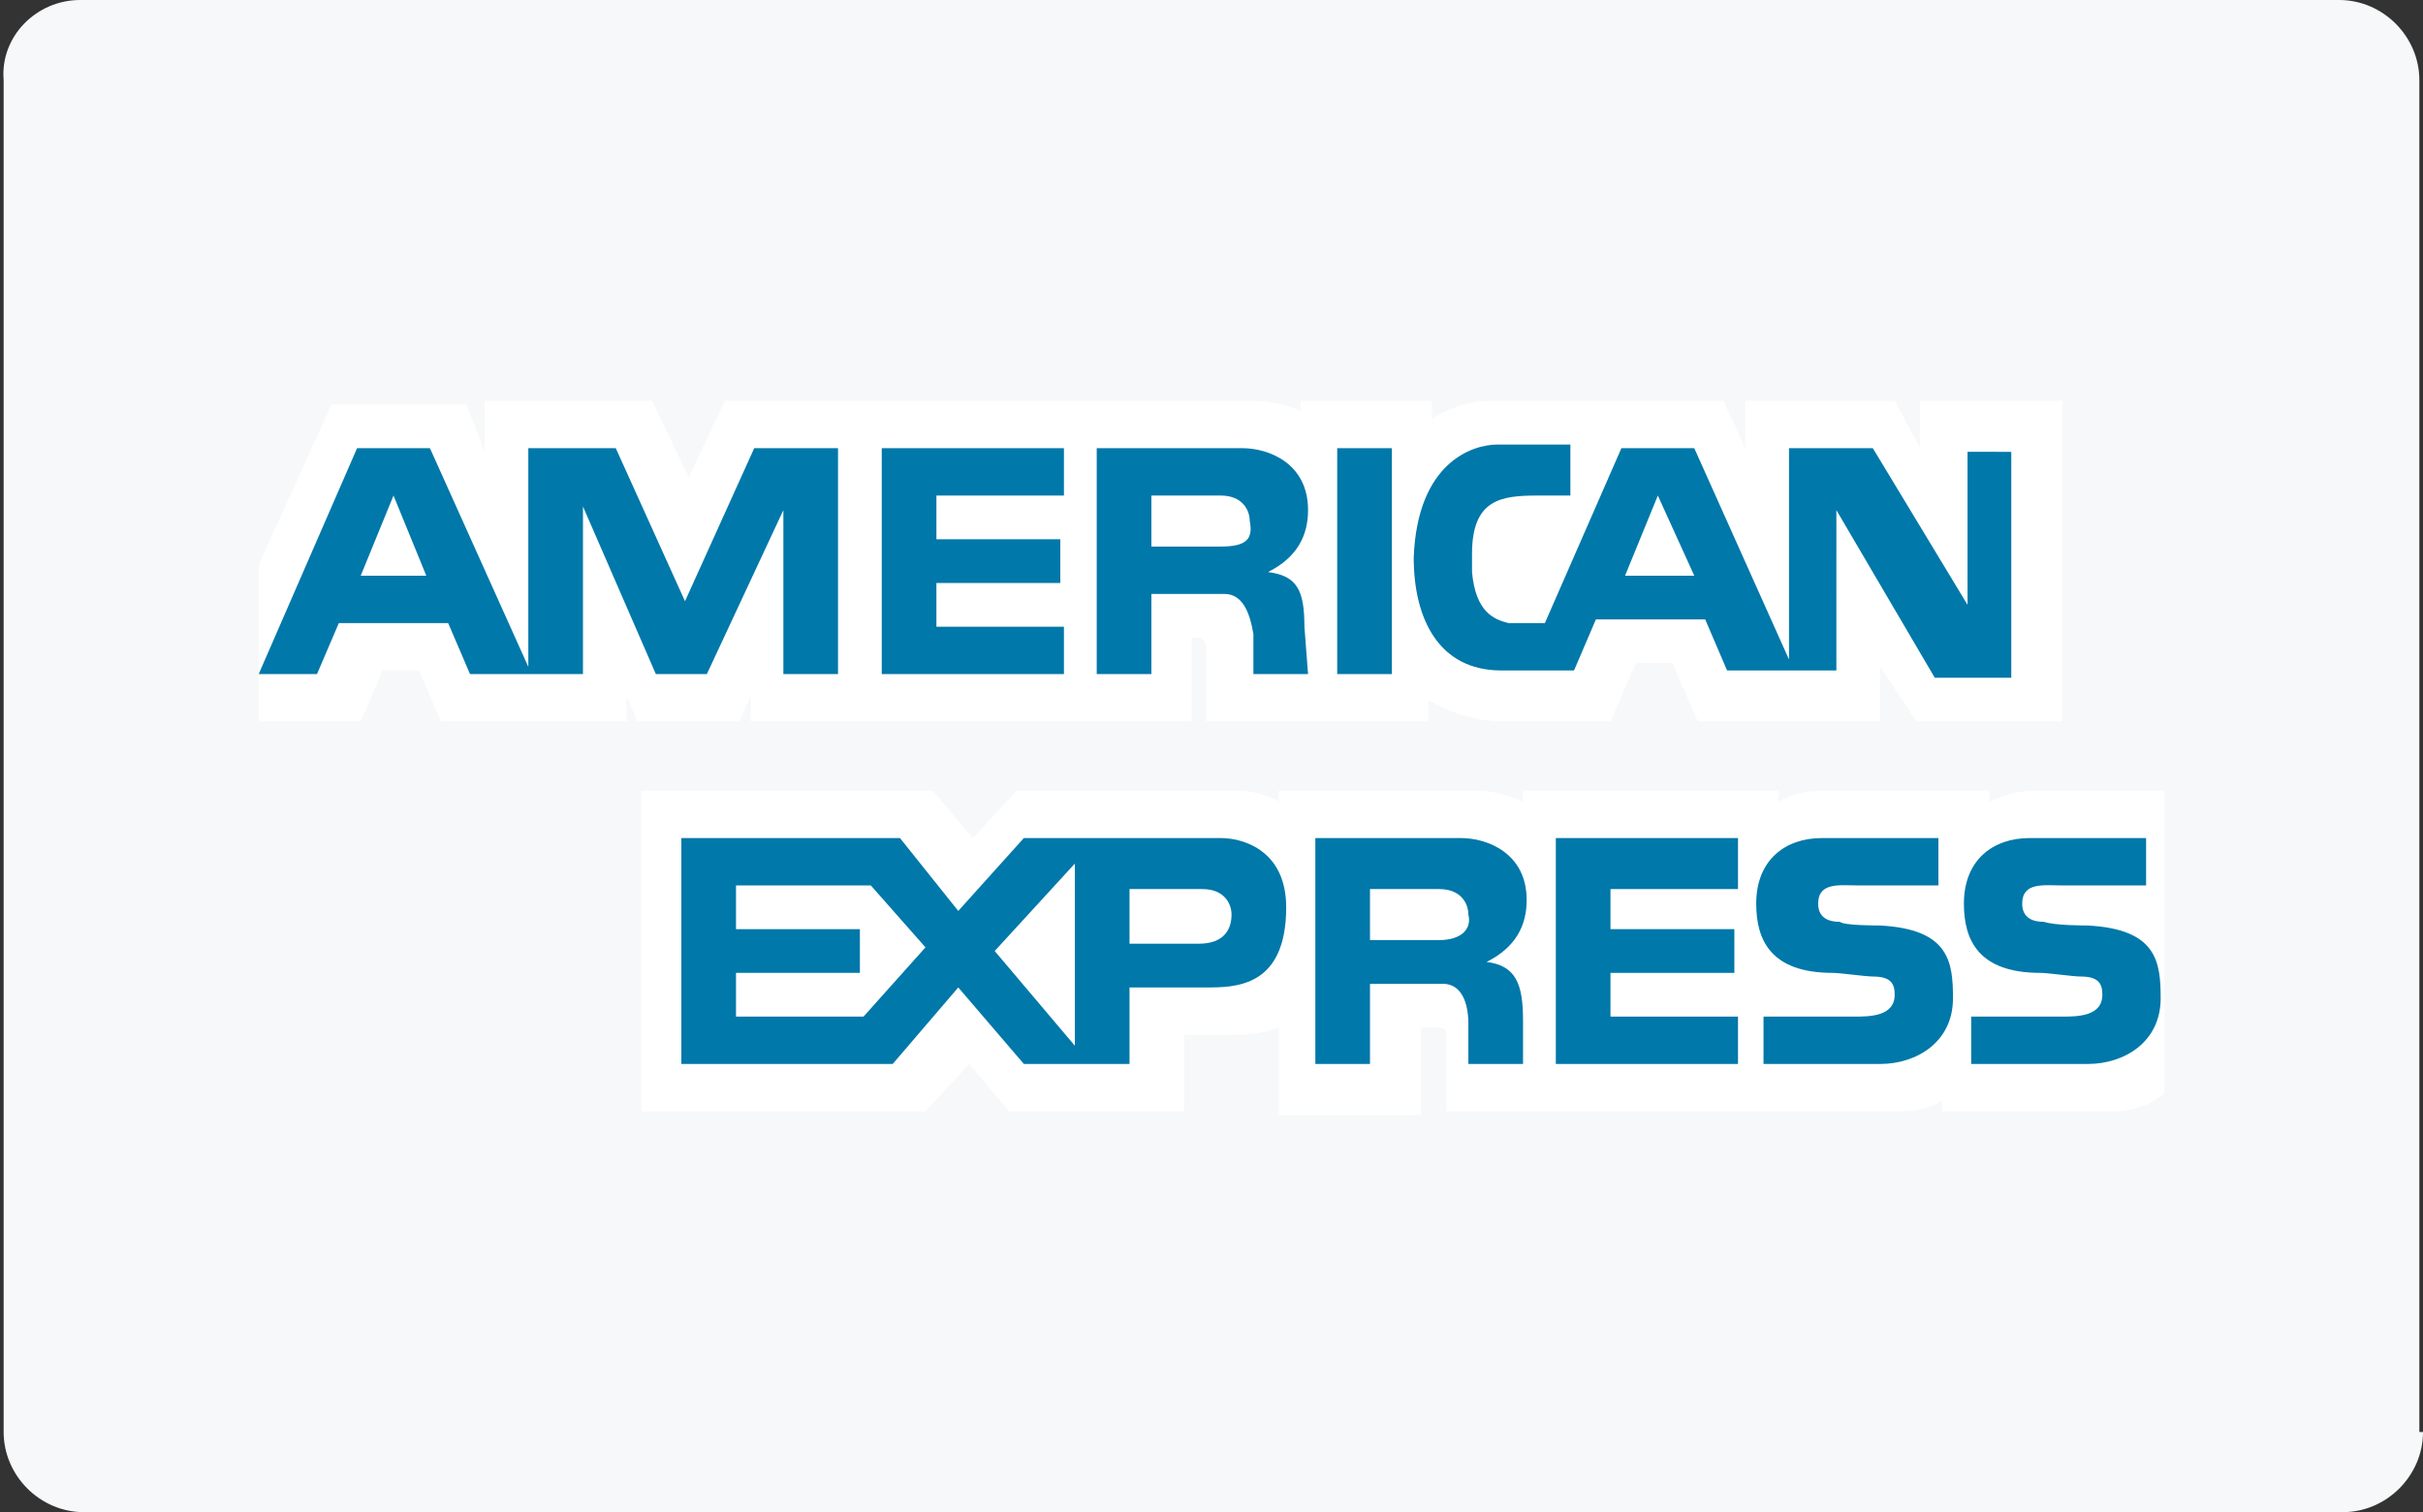 <?xml version="1.0" encoding="utf-8"?>
<!-- Generator: Adobe Illustrator 23.0.1, SVG Export Plug-In . SVG Version: 6.00 Build 0)  -->
<svg version="1.1" id="Layer_1" xmlns="http://www.w3.org/2000/svg" xmlns:xlink="http://www.w3.org/1999/xlink" x="0px" y="0px"
	 viewBox="0 0 66.5 41.5" style="enable-background:new 0 0 66.5 41.5;" xml:space="preserve">
<rect x="0" y="0" width="66.5" height="41.5" fill="#333333" stroke="none"/>
<style type="text/css">
	.st0{fill:#F7F8F9;}
	.st1{fill:#FFFFFF;}
	.st2{fill:#0078A9;}
</style>
<g>
	<path class="st0" d="M66.5,39.3c0,1.2-1,2.2-2.2,2.2h-62c-1.2,0-2.2-1-2.2-2.2V2.2C0,1,1,0,2.2,0h62c1.2,0,2.2,1,2.2,2.2V39.3z"/>
	<g>
		<path class="st1" d="M20.6,19.8v-0.7l-0.3,0.7h-2.8l-0.3-0.7v0.7h-5.1l-0.6-1.4h-1l-0.6,1.4H7.1v-4.3l2-4.4h3.7l0.5,1.3V11h4.6
			l1,2.1l1-2.1h14.5c0,0,0.8,0,1.3,0.3l0-0.3h3.6v0.5c0,0,0.7-0.5,1.6-0.5c1,0,6.4,0,6.4,0l0.6,1.3V11H52l0.7,1.3V11h3.9v8.8h-4
			l-1-1.5v1.5h-5l-0.7-1.6h-1l-0.7,1.6h-3c0,0-1.1,0-2-0.6c0,0.3,0,0.6,0,0.6h-6.1c0,0,0-1.7,0-2c0-0.3-0.2-0.3-0.2-0.3h-0.2v2.3
			H20.6z"/>
		<path class="st1" d="M17.6,21.7h8l1.1,1.3l1.2-1.3H34c0,0,0.6,0,1.1,0.3v-0.3c0,0,4.8,0,5.4,0c0.7,0,1.3,0.3,1.3,0.3v-0.3h7V22
			c0,0,0.5-0.3,1.2-0.3c0.7,0,4.6,0,4.6,0V22c0,0,0.6-0.3,1.2-0.3c0.6,0,3.6,0,3.6,0V30c0,0-0.5,0.5-1.4,0.5h-4.7v-0.3
			c0,0-0.4,0.3-1.1,0.3c-0.7,0-12.5,0-12.5,0s0-1.9,0-2.1c0-0.2-0.1-0.2-0.3-0.2H39v2.4h-3.9v-2.4c0,0-0.4,0.2-1.2,0.2
			c-0.7,0-1.4,0-1.4,0v2.1h-4.8l-1.1-1.3l-1.2,1.3h-7.8V21.7z"/>
		<polygon class="st2" points="42.7,23 47.7,23 47.7,24.4 44.2,24.4 44.2,25.5 47.6,25.5 47.6,26.7 44.2,26.7 44.2,27.9 47.7,27.9 
			47.7,29.2 42.7,29.2 		"/>
		<path class="st2" d="M57.3,25.4c1.9,0.1,2,1,2,2c0,1.2-1,1.8-2,1.8h-3.2v-1.3h2.5c0.4,0,1.1,0,1.1-0.6c0-0.3-0.1-0.5-0.6-0.5
			c-0.2,0-0.9-0.1-1.1-0.1c-1.7,0-2.1-0.9-2.1-1.9c0-1.2,0.8-1.8,1.8-1.8h3.2v1.3h-2.3c-0.5,0-1.1-0.1-1.1,0.5
			c0,0.4,0.3,0.5,0.6,0.5C56.4,25.4,57.2,25.4,57.3,25.4z"/>
		<path class="st2" d="M51.6,25.4c1.9,0.1,2,1,2,2c0,1.2-1,1.8-2,1.8h-3.2v-1.3h2.5c0.4,0,1.1,0,1.1-0.6c0-0.3-0.1-0.5-0.6-0.5
			c-0.2,0-0.9-0.1-1.1-0.1c-1.7,0-2.1-0.9-2.1-1.9c0-1.2,0.8-1.8,1.8-1.8h3.2v1.3H51c-0.5,0-1.1-0.1-1.1,0.5c0,0.4,0.3,0.5,0.6,0.5
			C50.6,25.4,51.5,25.4,51.6,25.4z"/>
		<path class="st2" d="M33.5,23h-5.4L26.3,25L24.7,23h-6v6.2h5.8l1.8-2.1l1.8,2.1H31v-2.1h2.1c0.8,0,2.2,0,2.2-2.2
			C35.3,23.4,34.2,23,33.5,23z M23.7,27.9h-3.5v-1.2h3.4v-1.2h-3.4v-1.2l3.7,0l1.5,1.7L23.7,27.9z M29.5,28.7l-2.2-2.6l2.2-2.4V28.7
			z M32.9,25.9H31v-1.5H33c0.6,0,0.8,0.4,0.8,0.7C33.8,25.5,33.6,25.9,32.9,25.9z"/>
		<path class="st2" d="M40.8,26.4c0.8-0.4,1.1-1,1.1-1.7c0-1.3-1.1-1.7-1.8-1.7h-4v6.2h1.5v-2.2h2c0.5,0,0.7,0.5,0.7,1.1l0,1.1h1.5
			L41.8,28C41.8,27,41.6,26.5,40.8,26.4z M39.5,25.8h-1.9v-1.4h1.9c0.6,0,0.8,0.4,0.8,0.7C40.4,25.5,40.1,25.8,39.5,25.8z"/>
		<rect x="36.7" y="12.3" class="st2" width="1.5" height="6.2"/>
		<polygon class="st2" points="24.2,12.3 29.2,12.3 29.2,13.6 25.7,13.6 25.7,14.8 29.1,14.8 29.1,16 25.7,16 25.7,17.2 29.2,17.2 
			29.2,18.5 24.2,18.5 		"/>
		<path class="st2" d="M34.8,15.7c0.8-0.4,1.1-1,1.1-1.7c0-1.3-1.1-1.7-1.8-1.7h-4v6.2h1.5v-2.2h2c0.5,0,0.7,0.5,0.8,1.1l0,1.1h1.5
			l-0.1-1.3C35.8,16.2,35.6,15.8,34.8,15.7z M33.5,15h-1.9v-1.4h1.9c0.6,0,0.8,0.4,0.8,0.7C34.4,14.8,34.2,15,33.5,15z"/>
		<path class="st2" d="M20.7,12.3l-1.9,4.2l-1.9-4.2h-2.4v6l-2.7-6h-2l-2.7,6.2h1.6l0.6-1.4h3l0.6,1.4h3.1v-4.6l2,4.6h1.4l2.1-4.5
			v4.5h1.5v-6.2H20.7z M9.9,15.8l0.9-2.2l0.9,2.2H9.9z"/>
		<path class="st2" d="M54,12.3v4.3l-2.6-4.3h-2.3v5.8l-2.6-5.8h-2l-2.1,4.8c0,0-0.9,0-1,0c-0.4-0.1-0.9-0.3-1-1.4v-0.5
			c0-1.5,0.8-1.6,1.8-1.6h0.9v-1.4h-2c-0.7,0-2.2,0.5-2.3,3.1c0,1.7,0.7,3.1,2.4,3.1h2l0.6-1.4h3l0.6,1.4h3V14l2.7,4.6h2.1v-6.2H54z
			 M44.6,15.8l0.9-2.2l1,2.2H44.6z"/>
	</g>
</g>
</svg>
